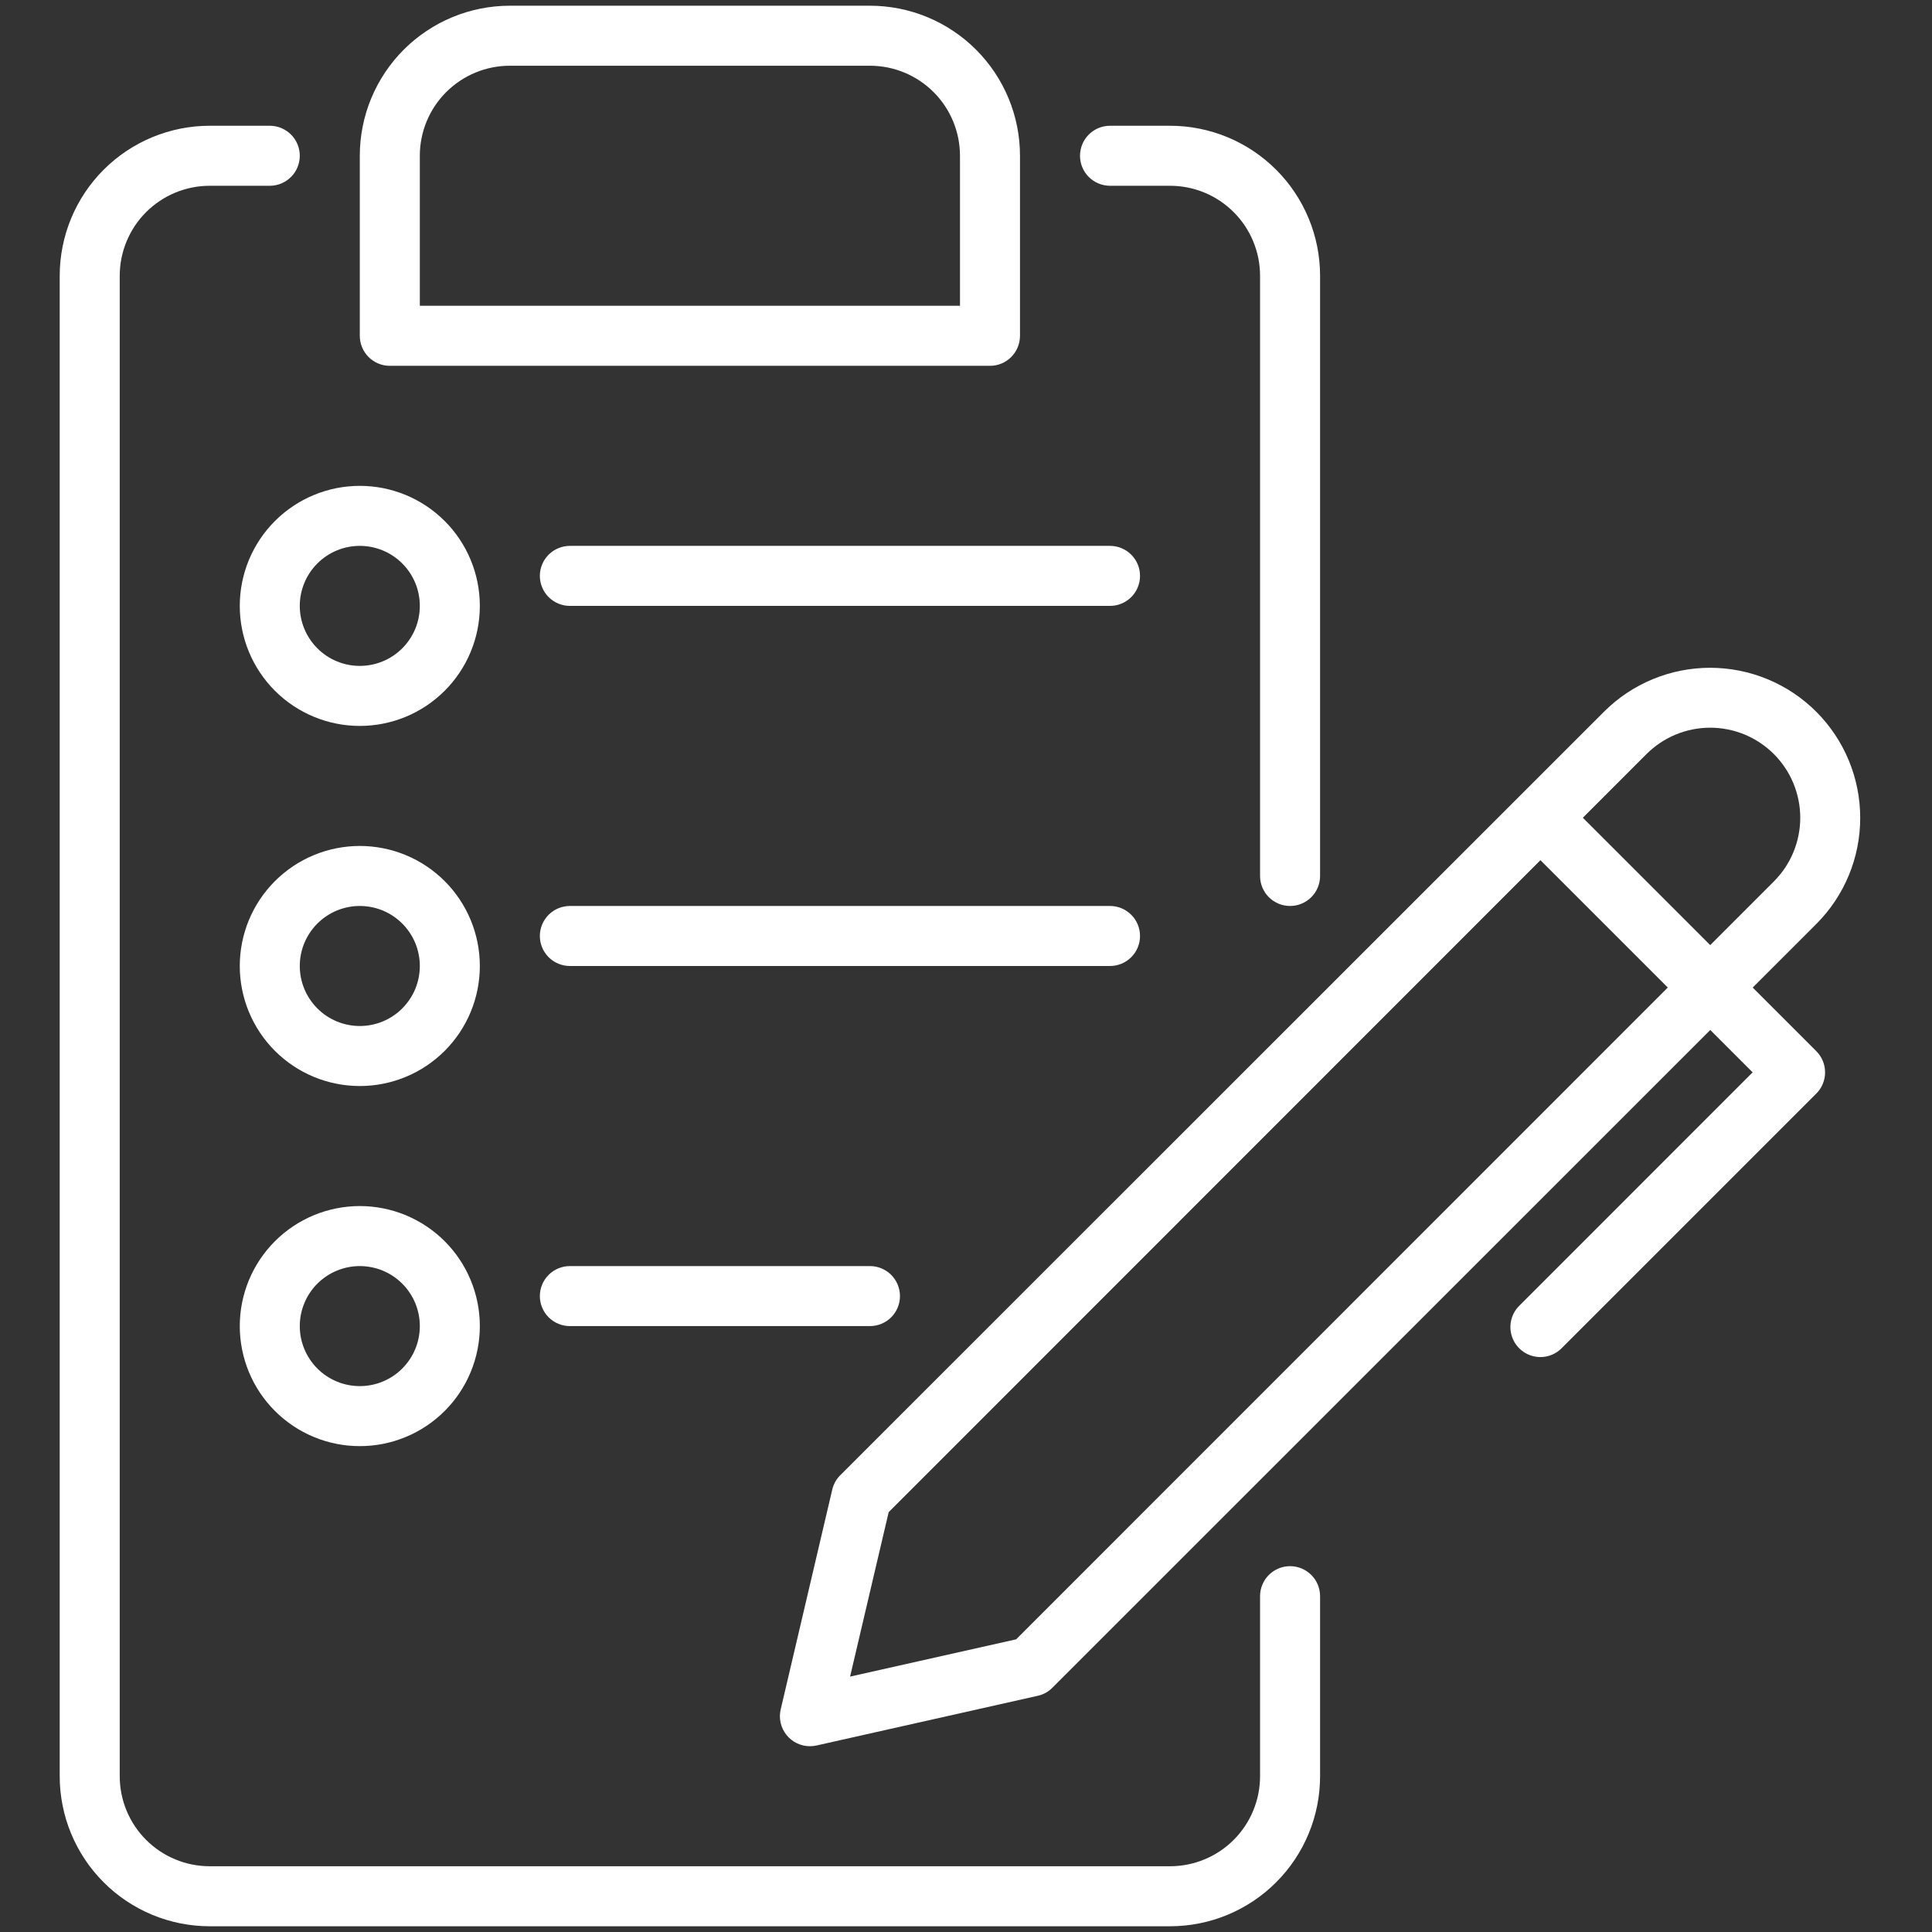 <svg xmlns="http://www.w3.org/2000/svg" xmlns:xlink="http://www.w3.org/1999/xlink" width="500" zoomAndPan="magnify" viewBox="0 0 375 375" height="500" preserveAspectRatio="xMidYMid meet" version="1.0"><rect x="0" y="0" width="375" height="375" fill="#333333" stroke="none"/><defs><clipPath id="846fbdcc80"><path d="M 11.59 24 L 257 24 L 257 374 L 11.59 374 Z M 11.59 24 " clip-rule="nonzero"/></clipPath></defs><g clip-path="url(#846fbdcc80)"><path fill="#ffffff" d="M 227.102 373.887 L 40.715 373.887 C 39.762 373.887 38.809 373.84 37.859 373.746 C 36.91 373.652 35.969 373.512 35.031 373.328 C 34.098 373.141 33.172 372.91 32.262 372.633 C 31.348 372.355 30.449 372.035 29.57 371.672 C 28.688 371.305 27.828 370.898 26.984 370.449 C 26.145 370 25.328 369.508 24.535 368.98 C 23.742 368.449 22.977 367.883 22.238 367.277 C 21.5 366.672 20.797 366.031 20.121 365.355 C 19.445 364.684 18.809 363.977 18.203 363.238 C 17.598 362.504 17.027 361.738 16.5 360.945 C 15.969 360.152 15.48 359.332 15.031 358.492 C 14.582 357.652 14.172 356.789 13.809 355.91 C 13.441 355.027 13.121 354.129 12.844 353.219 C 12.566 352.305 12.336 351.383 12.152 350.445 C 11.965 349.512 11.824 348.566 11.73 347.617 C 11.637 346.668 11.59 345.719 11.59 344.766 L 11.59 53.531 C 11.59 52.578 11.637 51.625 11.73 50.676 C 11.824 49.727 11.965 48.785 12.152 47.852 C 12.336 46.914 12.566 45.992 12.844 45.078 C 13.121 44.164 13.441 43.27 13.809 42.387 C 14.172 41.504 14.582 40.645 15.031 39.805 C 15.48 38.961 15.969 38.145 16.5 37.352 C 17.027 36.559 17.598 35.793 18.203 35.055 C 18.809 34.32 19.445 33.613 20.121 32.938 C 20.797 32.266 21.5 31.625 22.238 31.02 C 22.977 30.414 23.742 29.848 24.535 29.316 C 25.328 28.785 26.145 28.297 26.984 27.848 C 27.828 27.398 28.688 26.988 29.57 26.625 C 30.449 26.262 31.348 25.938 32.262 25.664 C 33.172 25.387 34.098 25.152 35.031 24.969 C 35.969 24.781 36.91 24.641 37.859 24.547 C 38.809 24.453 39.762 24.41 40.715 24.41 L 52.363 24.41 C 52.746 24.41 53.125 24.445 53.5 24.52 C 53.875 24.594 54.238 24.707 54.594 24.852 C 54.945 25 55.281 25.176 55.598 25.391 C 55.918 25.602 56.211 25.844 56.48 26.113 C 56.754 26.383 56.992 26.68 57.207 26.996 C 57.418 27.316 57.598 27.652 57.746 28.004 C 57.891 28.355 58 28.723 58.074 29.098 C 58.152 29.473 58.188 29.852 58.188 30.234 C 58.188 30.617 58.152 30.996 58.074 31.371 C 58 31.746 57.891 32.109 57.746 32.461 C 57.598 32.816 57.418 33.152 57.207 33.469 C 56.992 33.785 56.754 34.082 56.48 34.352 C 56.211 34.621 55.918 34.863 55.598 35.074 C 55.281 35.289 54.945 35.469 54.594 35.613 C 54.238 35.762 53.875 35.871 53.5 35.945 C 53.125 36.02 52.746 36.059 52.363 36.059 L 40.715 36.059 C 40.141 36.059 39.57 36.086 39 36.141 C 38.434 36.199 37.867 36.281 37.305 36.395 C 36.742 36.504 36.188 36.645 35.641 36.809 C 35.094 36.977 34.555 37.168 34.027 37.387 C 33.5 37.605 32.98 37.852 32.477 38.121 C 31.973 38.391 31.48 38.684 31.008 39.004 C 30.531 39.32 30.07 39.66 29.629 40.023 C 29.188 40.387 28.762 40.77 28.359 41.176 C 27.953 41.582 27.57 42.004 27.207 42.445 C 26.844 42.887 26.504 43.348 26.184 43.824 C 25.867 44.301 25.574 44.789 25.305 45.293 C 25.035 45.801 24.789 46.316 24.57 46.844 C 24.352 47.375 24.16 47.91 23.992 48.461 C 23.828 49.008 23.688 49.562 23.574 50.121 C 23.465 50.684 23.379 51.25 23.324 51.82 C 23.27 52.387 23.238 52.961 23.238 53.531 L 23.238 344.766 C 23.238 345.336 23.27 345.906 23.324 346.477 C 23.379 347.047 23.465 347.613 23.574 348.172 C 23.688 348.734 23.828 349.289 23.992 349.836 C 24.16 350.383 24.352 350.922 24.57 351.449 C 24.789 351.98 25.035 352.496 25.305 353 C 25.574 353.504 25.867 353.996 26.184 354.473 C 26.504 354.949 26.844 355.406 27.207 355.848 C 27.57 356.293 27.953 356.715 28.359 357.121 C 28.762 357.523 29.188 357.91 29.629 358.27 C 30.07 358.633 30.531 358.977 31.008 359.293 C 31.48 359.609 31.973 359.906 32.477 360.176 C 32.98 360.445 33.5 360.688 34.027 360.906 C 34.555 361.125 35.094 361.32 35.641 361.484 C 36.188 361.652 36.742 361.789 37.305 361.902 C 37.867 362.012 38.434 362.098 39 362.152 C 39.57 362.211 40.141 362.238 40.715 362.238 L 227.102 362.238 C 227.676 362.238 228.246 362.211 228.816 362.152 C 229.387 362.098 229.949 362.012 230.512 361.902 C 231.074 361.789 231.629 361.652 232.176 361.484 C 232.723 361.32 233.262 361.125 233.789 360.906 C 234.32 360.688 234.836 360.445 235.34 360.176 C 235.844 359.906 236.336 359.609 236.812 359.293 C 237.285 358.977 237.746 358.633 238.188 358.27 C 238.629 357.91 239.055 357.523 239.457 357.121 C 239.863 356.715 240.246 356.293 240.609 355.848 C 240.973 355.406 241.312 354.949 241.633 354.473 C 241.949 353.996 242.242 353.504 242.512 353 C 242.781 352.496 243.027 351.98 243.246 351.449 C 243.465 350.922 243.656 350.383 243.824 349.836 C 243.992 349.289 244.129 348.734 244.242 348.172 C 244.352 347.613 244.438 347.047 244.492 346.477 C 244.547 345.906 244.578 345.336 244.578 344.766 L 244.578 309.816 C 244.578 309.434 244.613 309.055 244.688 308.68 C 244.762 308.305 244.875 307.941 245.02 307.586 C 245.168 307.234 245.348 306.898 245.559 306.578 C 245.77 306.262 246.012 305.969 246.281 305.695 C 246.555 305.426 246.848 305.184 247.164 304.973 C 247.484 304.762 247.82 304.582 248.172 304.434 C 248.527 304.289 248.891 304.18 249.266 304.102 C 249.641 304.027 250.02 303.992 250.402 303.992 C 250.785 303.992 251.164 304.027 251.539 304.102 C 251.914 304.18 252.277 304.289 252.629 304.434 C 252.984 304.582 253.32 304.762 253.637 304.973 C 253.957 305.184 254.25 305.426 254.52 305.695 C 254.789 305.969 255.031 306.262 255.246 306.578 C 255.457 306.898 255.637 307.234 255.781 307.586 C 255.93 307.941 256.039 308.305 256.113 308.68 C 256.188 309.055 256.227 309.434 256.227 309.816 L 256.227 344.766 C 256.227 345.719 256.18 346.668 256.086 347.617 C 255.992 348.566 255.852 349.512 255.668 350.445 C 255.48 351.383 255.25 352.305 254.973 353.219 C 254.695 354.129 254.375 355.027 254.008 355.91 C 253.645 356.789 253.238 357.652 252.789 358.492 C 252.336 359.332 251.848 360.152 251.316 360.945 C 250.789 361.738 250.219 362.504 249.617 363.238 C 249.012 363.977 248.371 364.684 247.695 365.355 C 247.023 366.031 246.316 366.672 245.578 367.277 C 244.84 367.883 244.074 368.449 243.281 368.98 C 242.488 369.508 241.672 370 240.832 370.449 C 239.988 370.898 239.129 371.305 238.246 371.672 C 237.367 372.035 236.469 372.355 235.559 372.633 C 234.645 372.91 233.719 373.141 232.785 373.328 C 231.848 373.512 230.906 373.652 229.957 373.746 C 229.008 373.84 228.055 373.887 227.102 373.887 Z M 227.102 373.887 " fill-opacity="1" fill-rule="nonzero"/></g><path fill="#ffffff" d="M 250.402 175.848 C 250.02 175.848 249.641 175.812 249.266 175.738 C 248.891 175.664 248.527 175.551 248.172 175.406 C 247.82 175.258 247.484 175.078 247.164 174.867 C 246.848 174.656 246.555 174.414 246.281 174.145 C 246.012 173.871 245.77 173.578 245.559 173.262 C 245.348 172.941 245.168 172.605 245.02 172.254 C 244.875 171.898 244.762 171.535 244.688 171.16 C 244.613 170.785 244.578 170.406 244.578 170.023 L 244.578 53.531 C 244.578 52.961 244.547 52.387 244.492 51.82 C 244.438 51.25 244.352 50.684 244.242 50.121 C 244.129 49.562 243.992 49.008 243.824 48.461 C 243.656 47.91 243.465 47.375 243.246 46.844 C 243.027 46.316 242.781 45.801 242.512 45.293 C 242.242 44.789 241.949 44.301 241.633 43.824 C 241.312 43.348 240.973 42.887 240.609 42.445 C 240.246 42.004 239.863 41.582 239.457 41.176 C 239.055 40.77 238.629 40.387 238.188 40.023 C 237.746 39.66 237.285 39.32 236.812 39.004 C 236.336 38.684 235.844 38.391 235.34 38.121 C 234.836 37.852 234.32 37.605 233.789 37.387 C 233.262 37.168 232.723 36.977 232.176 36.809 C 231.629 36.645 231.074 36.504 230.512 36.395 C 229.949 36.281 229.387 36.199 228.816 36.141 C 228.246 36.086 227.676 36.059 227.102 36.059 L 215.453 36.059 C 215.07 36.059 214.691 36.02 214.316 35.945 C 213.941 35.871 213.578 35.762 213.223 35.613 C 212.871 35.469 212.535 35.289 212.219 35.074 C 211.898 34.863 211.605 34.621 211.336 34.352 C 211.062 34.082 210.824 33.785 210.609 33.469 C 210.398 33.152 210.219 32.816 210.07 32.461 C 209.926 32.109 209.816 31.746 209.742 31.371 C 209.668 30.996 209.629 30.617 209.629 30.234 C 209.629 29.852 209.668 29.473 209.742 29.098 C 209.816 28.723 209.926 28.355 210.07 28.004 C 210.219 27.652 210.398 27.316 210.609 26.996 C 210.824 26.68 211.062 26.383 211.336 26.113 C 211.605 25.844 211.898 25.602 212.219 25.391 C 212.535 25.176 212.871 25 213.223 24.852 C 213.578 24.707 213.941 24.594 214.316 24.52 C 214.691 24.445 215.07 24.41 215.453 24.41 L 227.102 24.41 C 228.055 24.41 229.008 24.453 229.957 24.547 C 230.906 24.641 231.848 24.781 232.785 24.969 C 233.719 25.152 234.645 25.387 235.559 25.664 C 236.469 25.938 237.367 26.262 238.246 26.625 C 239.129 26.988 239.988 27.398 240.832 27.848 C 241.672 28.297 242.488 28.785 243.281 29.316 C 244.074 29.848 244.84 30.414 245.578 31.02 C 246.316 31.625 247.023 32.266 247.695 32.938 C 248.371 33.613 249.012 34.32 249.617 35.055 C 250.219 35.793 250.789 36.559 251.316 37.352 C 251.848 38.145 252.336 38.961 252.789 39.805 C 253.238 40.645 253.645 41.504 254.008 42.387 C 254.375 43.27 254.695 44.164 254.973 45.078 C 255.25 45.992 255.48 46.914 255.668 47.852 C 255.852 48.785 255.992 49.727 256.086 50.676 C 256.18 51.625 256.227 52.578 256.227 53.531 L 256.227 170.023 C 256.227 170.406 256.188 170.785 256.113 171.16 C 256.039 171.535 255.93 171.898 255.781 172.254 C 255.637 172.605 255.457 172.941 255.246 173.262 C 255.031 173.578 254.789 173.871 254.52 174.145 C 254.25 174.414 253.957 174.656 253.637 174.867 C 253.32 175.078 252.984 175.258 252.629 175.406 C 252.277 175.551 251.914 175.664 251.539 175.738 C 251.164 175.812 250.785 175.848 250.402 175.848 Z M 250.402 175.848 " fill-opacity="1" fill-rule="nonzero"/><path fill="#ffffff" d="M 192.156 71.004 L 75.66 71.004 C 75.281 71.004 74.902 70.969 74.527 70.895 C 74.152 70.82 73.785 70.707 73.434 70.562 C 73.078 70.414 72.742 70.238 72.426 70.023 C 72.109 69.812 71.812 69.57 71.543 69.301 C 71.273 69.027 71.031 68.734 70.82 68.418 C 70.605 68.098 70.426 67.762 70.281 67.41 C 70.133 67.055 70.023 66.691 69.949 66.316 C 69.875 65.941 69.836 65.562 69.836 65.18 L 69.836 30.234 C 69.836 29.277 69.883 28.328 69.977 27.379 C 70.07 26.43 70.211 25.488 70.398 24.551 C 70.582 23.617 70.816 22.691 71.09 21.777 C 71.367 20.867 71.688 19.969 72.055 19.09 C 72.418 18.207 72.828 17.344 73.277 16.504 C 73.727 15.664 74.215 14.848 74.746 14.055 C 75.277 13.262 75.844 12.496 76.449 11.758 C 77.055 11.02 77.691 10.312 78.367 9.641 C 79.043 8.965 79.746 8.324 80.484 7.719 C 81.223 7.117 81.988 6.547 82.781 6.02 C 83.574 5.488 84.391 5 85.23 4.547 C 86.074 4.098 86.934 3.691 87.816 3.328 C 88.695 2.961 89.594 2.641 90.508 2.363 C 91.418 2.086 92.344 1.855 93.277 1.668 C 94.215 1.484 95.156 1.344 96.105 1.25 C 97.055 1.156 98.008 1.109 98.961 1.109 L 168.855 1.109 C 169.809 1.109 170.762 1.156 171.711 1.25 C 172.66 1.344 173.602 1.484 174.539 1.668 C 175.473 1.855 176.398 2.086 177.309 2.363 C 178.223 2.641 179.121 2.961 180 3.328 C 180.883 3.691 181.742 4.098 182.586 4.547 C 183.426 5 184.242 5.488 185.035 6.02 C 185.828 6.547 186.594 7.117 187.332 7.719 C 188.07 8.324 188.773 8.965 189.449 9.641 C 190.125 10.312 190.766 11.02 191.367 11.758 C 191.973 12.496 192.543 13.262 193.07 14.055 C 193.602 14.848 194.09 15.664 194.539 16.504 C 194.992 17.344 195.398 18.207 195.762 19.09 C 196.129 19.969 196.449 20.867 196.727 21.777 C 197.004 22.691 197.234 23.617 197.422 24.551 C 197.605 25.488 197.746 26.43 197.84 27.379 C 197.934 28.328 197.98 29.277 197.98 30.234 L 197.98 65.18 C 197.98 65.562 197.941 65.941 197.867 66.316 C 197.793 66.691 197.684 67.055 197.535 67.41 C 197.391 67.762 197.211 68.098 196.996 68.418 C 196.785 68.734 196.543 69.027 196.273 69.301 C 196.004 69.57 195.707 69.812 195.391 70.023 C 195.074 70.238 194.738 70.414 194.383 70.562 C 194.031 70.707 193.668 70.82 193.293 70.895 C 192.918 70.969 192.539 71.004 192.156 71.004 Z M 81.488 59.355 L 186.332 59.355 L 186.332 30.234 C 186.332 29.66 186.301 29.09 186.246 28.52 C 186.191 27.949 186.105 27.387 185.996 26.824 C 185.883 26.262 185.742 25.707 185.578 25.16 C 185.41 24.613 185.219 24.074 185 23.547 C 184.781 23.016 184.535 22.5 184.266 21.996 C 183.996 21.492 183.703 21 183.387 20.523 C 183.066 20.051 182.727 19.59 182.363 19.148 C 182 18.707 181.617 18.281 181.211 17.879 C 180.809 17.473 180.383 17.09 179.941 16.727 C 179.5 16.363 179.039 16.023 178.562 15.703 C 178.09 15.387 177.598 15.094 177.094 14.824 C 176.59 14.551 176.07 14.309 175.543 14.09 C 175.016 13.871 174.477 13.676 173.93 13.512 C 173.383 13.344 172.828 13.207 172.266 13.094 C 171.703 12.984 171.137 12.898 170.57 12.844 C 170 12.785 169.43 12.758 168.855 12.758 L 98.961 12.758 C 98.387 12.758 97.816 12.785 97.246 12.844 C 96.68 12.898 96.113 12.984 95.551 13.094 C 94.992 13.207 94.438 13.344 93.887 13.512 C 93.34 13.676 92.801 13.871 92.273 14.09 C 91.746 14.309 91.227 14.551 90.723 14.824 C 90.219 15.094 89.727 15.387 89.254 15.703 C 88.777 16.023 88.316 16.363 87.875 16.727 C 87.434 17.09 87.008 17.473 86.605 17.879 C 86.199 18.281 85.816 18.707 85.453 19.148 C 85.09 19.59 84.75 20.051 84.43 20.523 C 84.113 21 83.82 21.492 83.551 21.996 C 83.281 22.5 83.035 23.016 82.816 23.547 C 82.598 24.074 82.406 24.613 82.238 25.16 C 82.074 25.707 81.934 26.262 81.824 26.824 C 81.711 27.387 81.625 27.949 81.57 28.52 C 81.516 29.09 81.488 29.66 81.488 30.234 Z M 81.488 59.355 " fill-opacity="1" fill-rule="nonzero"/><path fill="#ffffff" d="M 69.836 140.902 C 69.074 140.902 68.312 140.863 67.555 140.789 C 66.793 140.715 66.039 140.602 65.293 140.453 C 64.543 140.305 63.805 140.121 63.074 139.898 C 62.344 139.676 61.625 139.418 60.922 139.129 C 60.215 138.836 59.527 138.512 58.855 138.148 C 58.18 137.789 57.527 137.398 56.895 136.977 C 56.258 136.551 55.648 136.098 55.059 135.613 C 54.469 135.129 53.902 134.617 53.363 134.078 C 52.824 133.539 52.312 132.973 51.828 132.383 C 51.344 131.793 50.891 131.18 50.465 130.547 C 50.043 129.914 49.648 129.258 49.289 128.586 C 48.93 127.914 48.605 127.223 48.312 126.52 C 48.02 125.812 47.762 125.098 47.543 124.367 C 47.32 123.637 47.137 122.895 46.988 122.148 C 46.836 121.398 46.727 120.645 46.652 119.887 C 46.578 119.125 46.539 118.367 46.539 117.602 C 46.539 116.84 46.578 116.078 46.652 115.32 C 46.727 114.559 46.836 113.805 46.988 113.059 C 47.137 112.309 47.32 111.57 47.543 110.84 C 47.762 110.109 48.02 109.391 48.312 108.688 C 48.605 107.98 48.93 107.293 49.289 106.621 C 49.648 105.945 50.043 105.293 50.465 104.66 C 50.891 104.023 51.344 103.41 51.828 102.82 C 52.312 102.23 52.824 101.668 53.363 101.129 C 53.902 100.59 54.469 100.078 55.059 99.594 C 55.648 99.109 56.258 98.656 56.895 98.23 C 57.527 97.809 58.18 97.414 58.855 97.055 C 59.527 96.695 60.215 96.371 60.922 96.078 C 61.625 95.785 62.344 95.527 63.074 95.309 C 63.805 95.086 64.543 94.902 65.293 94.75 C 66.039 94.602 66.793 94.492 67.555 94.418 C 68.312 94.34 69.074 94.305 69.836 94.305 C 70.602 94.305 71.363 94.34 72.121 94.418 C 72.879 94.492 73.633 94.602 74.383 94.75 C 75.133 94.902 75.871 95.086 76.602 95.309 C 77.332 95.527 78.047 95.785 78.754 96.078 C 79.457 96.371 80.148 96.695 80.82 97.055 C 81.492 97.414 82.148 97.809 82.781 98.23 C 83.414 98.656 84.027 99.109 84.617 99.594 C 85.207 100.078 85.773 100.59 86.312 101.129 C 86.852 101.668 87.363 102.23 87.848 102.82 C 88.332 103.41 88.785 104.023 89.211 104.66 C 89.633 105.293 90.023 105.945 90.387 106.621 C 90.746 107.293 91.07 107.98 91.363 108.688 C 91.656 109.391 91.91 110.109 92.133 110.84 C 92.355 111.57 92.539 112.309 92.688 113.059 C 92.836 113.805 92.949 114.559 93.023 115.32 C 93.098 116.078 93.137 116.84 93.137 117.602 C 93.137 118.367 93.098 119.125 93.023 119.887 C 92.949 120.645 92.836 121.398 92.688 122.148 C 92.539 122.895 92.355 123.637 92.133 124.367 C 91.91 125.098 91.656 125.812 91.363 126.52 C 91.07 127.223 90.746 127.914 90.387 128.586 C 90.023 129.258 89.633 129.914 89.211 130.547 C 88.785 131.18 88.332 131.793 87.848 132.383 C 87.363 132.973 86.852 133.539 86.312 134.078 C 85.773 134.617 85.207 135.129 84.617 135.613 C 84.027 136.098 83.414 136.551 82.781 136.977 C 82.148 137.398 81.492 137.789 80.82 138.148 C 80.148 138.512 79.457 138.836 78.754 139.129 C 78.047 139.418 77.332 139.676 76.602 139.898 C 75.871 140.121 75.133 140.305 74.383 140.453 C 73.633 140.602 72.879 140.715 72.121 140.789 C 71.363 140.863 70.602 140.902 69.836 140.902 Z M 69.836 105.953 C 69.074 105.953 68.316 106.027 67.566 106.176 C 66.816 106.328 66.086 106.547 65.379 106.84 C 64.672 107.133 64 107.492 63.367 107.918 C 62.73 108.34 62.141 108.824 61.602 109.367 C 61.059 109.906 60.578 110.496 60.152 111.129 C 59.727 111.766 59.367 112.438 59.074 113.145 C 58.781 113.852 58.562 114.578 58.41 115.328 C 58.262 116.082 58.188 116.836 58.188 117.602 C 58.188 118.367 58.262 119.125 58.41 119.875 C 58.562 120.625 58.781 121.355 59.074 122.062 C 59.367 122.766 59.727 123.438 60.152 124.074 C 60.578 124.711 61.059 125.301 61.602 125.84 C 62.141 126.379 62.73 126.863 63.367 127.289 C 64 127.715 64.672 128.074 65.379 128.363 C 66.086 128.656 66.816 128.879 67.566 129.027 C 68.316 129.176 69.074 129.25 69.836 129.25 C 70.602 129.25 71.359 129.176 72.109 129.027 C 72.859 128.879 73.59 128.656 74.297 128.363 C 75.004 128.074 75.672 127.715 76.309 127.289 C 76.945 126.863 77.535 126.379 78.074 125.84 C 78.617 125.301 79.098 124.711 79.523 124.074 C 79.949 123.438 80.309 122.766 80.602 122.062 C 80.895 121.355 81.113 120.625 81.262 119.875 C 81.41 119.125 81.488 118.367 81.488 117.602 C 81.488 116.836 81.41 116.082 81.262 115.328 C 81.113 114.578 80.895 113.852 80.602 113.145 C 80.309 112.438 79.949 111.766 79.523 111.129 C 79.098 110.496 78.617 109.906 78.074 109.367 C 77.535 108.824 76.945 108.34 76.309 107.918 C 75.672 107.492 75.004 107.133 74.297 106.84 C 73.59 106.547 72.859 106.328 72.109 106.176 C 71.359 106.027 70.602 105.953 69.836 105.953 Z M 69.836 105.953 " fill-opacity="1" fill-rule="nonzero"/><path fill="#ffffff" d="M 215.453 117.602 L 110.609 117.602 C 110.227 117.602 109.848 117.566 109.473 117.492 C 109.098 117.418 108.734 117.305 108.383 117.16 C 108.027 117.012 107.691 116.832 107.375 116.621 C 107.055 116.41 106.762 116.168 106.492 115.898 C 106.223 115.625 105.98 115.332 105.766 115.016 C 105.555 114.695 105.375 114.359 105.23 114.008 C 105.082 113.652 104.973 113.289 104.898 112.914 C 104.824 112.539 104.785 112.16 104.785 111.777 C 104.785 111.395 104.824 111.016 104.898 110.641 C 104.973 110.266 105.082 109.902 105.23 109.551 C 105.375 109.195 105.555 108.859 105.766 108.543 C 105.98 108.223 106.223 107.93 106.492 107.66 C 106.762 107.391 107.055 107.148 107.375 106.934 C 107.691 106.723 108.027 106.543 108.383 106.398 C 108.734 106.25 109.098 106.141 109.473 106.066 C 109.848 105.992 110.227 105.953 110.609 105.953 L 215.453 105.953 C 215.836 105.953 216.215 105.992 216.59 106.066 C 216.965 106.141 217.328 106.25 217.684 106.398 C 218.035 106.543 218.371 106.723 218.688 106.934 C 219.008 107.148 219.301 107.391 219.57 107.66 C 219.844 107.93 220.082 108.223 220.297 108.543 C 220.508 108.859 220.688 109.195 220.836 109.551 C 220.98 109.902 221.09 110.266 221.168 110.641 C 221.242 111.016 221.277 111.395 221.277 111.777 C 221.277 112.16 221.242 112.539 221.168 112.914 C 221.09 113.289 220.98 113.652 220.836 114.008 C 220.688 114.359 220.508 114.695 220.297 115.016 C 220.082 115.332 219.844 115.625 219.57 115.898 C 219.301 116.168 219.008 116.41 218.688 116.621 C 218.371 116.832 218.035 117.012 217.684 117.16 C 217.328 117.305 216.965 117.418 216.59 117.492 C 216.215 117.566 215.836 117.602 215.453 117.602 Z M 215.453 117.602 " fill-opacity="1" fill-rule="nonzero"/><path fill="#ffffff" d="M 69.836 210.797 C 69.074 210.797 68.312 210.758 67.555 210.684 C 66.793 210.609 66.039 210.5 65.293 210.348 C 64.543 210.199 63.805 210.016 63.074 209.793 C 62.344 209.57 61.625 209.316 60.922 209.023 C 60.215 208.73 59.527 208.406 58.855 208.047 C 58.18 207.688 57.527 207.293 56.895 206.871 C 56.258 206.445 55.648 205.992 55.059 205.508 C 54.469 205.023 53.902 204.512 53.363 203.973 C 52.824 203.434 52.312 202.867 51.828 202.277 C 51.344 201.688 50.891 201.078 50.465 200.441 C 50.043 199.809 49.648 199.152 49.289 198.48 C 48.93 197.809 48.605 197.121 48.312 196.414 C 48.02 195.711 47.762 194.992 47.543 194.262 C 47.32 193.531 47.137 192.793 46.988 192.043 C 46.836 191.297 46.727 190.543 46.652 189.781 C 46.578 189.023 46.539 188.262 46.539 187.5 C 46.539 186.734 46.578 185.973 46.652 185.215 C 46.727 184.457 46.836 183.703 46.988 182.953 C 47.137 182.203 47.32 181.465 47.543 180.734 C 47.762 180.004 48.02 179.289 48.312 178.582 C 48.605 177.879 48.93 177.188 49.289 176.516 C 49.648 175.844 50.043 175.188 50.465 174.555 C 50.891 173.918 51.344 173.309 51.828 172.719 C 52.312 172.129 52.824 171.562 53.363 171.023 C 53.902 170.484 54.469 169.973 55.059 169.488 C 55.648 169.004 56.258 168.551 56.895 168.125 C 57.527 167.703 58.18 167.312 58.855 166.949 C 59.527 166.59 60.215 166.266 60.922 165.973 C 61.625 165.68 62.344 165.426 63.074 165.203 C 63.805 164.98 64.543 164.797 65.293 164.648 C 66.039 164.5 66.793 164.387 67.555 164.312 C 68.312 164.238 69.074 164.199 69.836 164.199 C 70.602 164.199 71.363 164.238 72.121 164.312 C 72.879 164.387 73.633 164.5 74.383 164.648 C 75.133 164.797 75.871 164.98 76.602 165.203 C 77.332 165.426 78.047 165.68 78.754 165.973 C 79.457 166.266 80.148 166.59 80.82 166.949 C 81.492 167.312 82.148 167.703 82.781 168.125 C 83.414 168.551 84.027 169.004 84.617 169.488 C 85.207 169.973 85.773 170.484 86.312 171.023 C 86.852 171.562 87.363 172.129 87.848 172.719 C 88.332 173.309 88.785 173.918 89.211 174.555 C 89.633 175.188 90.023 175.844 90.387 176.516 C 90.746 177.188 91.07 177.879 91.363 178.582 C 91.656 179.289 91.91 180.004 92.133 180.734 C 92.355 181.465 92.539 182.203 92.688 182.953 C 92.836 183.703 92.949 184.457 93.023 185.215 C 93.098 185.973 93.137 186.734 93.137 187.5 C 93.137 188.262 93.098 189.023 93.023 189.781 C 92.949 190.543 92.836 191.297 92.688 192.043 C 92.539 192.793 92.355 193.531 92.133 194.262 C 91.91 194.992 91.656 195.711 91.363 196.414 C 91.07 197.121 90.746 197.809 90.387 198.48 C 90.023 199.152 89.633 199.809 89.211 200.441 C 88.785 201.078 88.332 201.688 87.848 202.277 C 87.363 202.867 86.852 203.434 86.312 203.973 C 85.773 204.512 85.207 205.023 84.617 205.508 C 84.027 205.992 83.414 206.445 82.781 206.871 C 82.148 207.293 81.492 207.688 80.82 208.047 C 80.148 208.406 79.457 208.73 78.754 209.023 C 78.047 209.316 77.332 209.57 76.602 209.793 C 75.871 210.016 75.133 210.199 74.383 210.348 C 73.633 210.5 72.879 210.609 72.121 210.684 C 71.363 210.758 70.602 210.797 69.836 210.797 Z M 69.836 175.848 C 69.074 175.848 68.316 175.922 67.566 176.074 C 66.816 176.223 66.086 176.441 65.379 176.734 C 64.672 177.027 64 177.387 63.367 177.812 C 62.73 178.238 62.141 178.719 61.602 179.262 C 61.059 179.801 60.578 180.391 60.152 181.027 C 59.727 181.664 59.367 182.332 59.074 183.039 C 58.781 183.746 58.562 184.477 58.41 185.227 C 58.262 185.977 58.188 186.734 58.188 187.5 C 58.188 188.262 58.262 189.02 58.41 189.77 C 58.562 190.52 58.781 191.25 59.074 191.957 C 59.367 192.664 59.727 193.336 60.152 193.969 C 60.578 194.605 61.059 195.195 61.602 195.734 C 62.141 196.277 62.73 196.758 63.367 197.184 C 64 197.609 64.672 197.969 65.379 198.262 C 66.086 198.555 66.816 198.773 67.566 198.922 C 68.316 199.074 69.074 199.148 69.836 199.148 C 70.602 199.148 71.359 199.074 72.109 198.922 C 72.859 198.773 73.59 198.555 74.297 198.262 C 75.004 197.969 75.672 197.609 76.309 197.184 C 76.945 196.758 77.535 196.277 78.074 195.734 C 78.617 195.195 79.098 194.605 79.523 193.969 C 79.949 193.336 80.309 192.664 80.602 191.957 C 80.895 191.25 81.113 190.52 81.262 189.77 C 81.41 189.02 81.488 188.262 81.488 187.5 C 81.488 186.734 81.41 185.977 81.262 185.227 C 81.113 184.477 80.895 183.746 80.602 183.039 C 80.309 182.332 79.949 181.664 79.523 181.027 C 79.098 180.391 78.617 179.801 78.074 179.262 C 77.535 178.719 76.945 178.238 76.309 177.812 C 75.672 177.387 75.004 177.027 74.297 176.734 C 73.59 176.441 72.859 176.223 72.109 176.074 C 71.359 175.922 70.602 175.848 69.836 175.848 Z M 69.836 175.848 " fill-opacity="1" fill-rule="nonzero"/><path fill="#ffffff" d="M 215.453 187.5 L 110.609 187.5 C 110.227 187.5 109.848 187.461 109.473 187.387 C 109.098 187.312 108.734 187.203 108.383 187.055 C 108.027 186.91 107.691 186.73 107.375 186.516 C 107.055 186.305 106.762 186.062 106.492 185.793 C 106.223 185.523 105.98 185.227 105.766 184.91 C 105.555 184.59 105.375 184.258 105.23 183.902 C 105.082 183.551 104.973 183.184 104.898 182.809 C 104.824 182.434 104.785 182.055 104.785 181.672 C 104.785 181.293 104.824 180.914 104.898 180.539 C 104.973 180.164 105.082 179.797 105.23 179.445 C 105.375 179.09 105.555 178.754 105.766 178.438 C 105.98 178.121 106.223 177.824 106.492 177.555 C 106.762 177.285 107.055 177.043 107.375 176.832 C 107.691 176.617 108.027 176.438 108.383 176.293 C 108.734 176.145 109.098 176.035 109.473 175.961 C 109.848 175.887 110.227 175.848 110.609 175.848 L 215.453 175.848 C 215.836 175.848 216.215 175.887 216.59 175.961 C 216.965 176.035 217.328 176.145 217.684 176.293 C 218.035 176.438 218.371 176.617 218.688 176.832 C 219.008 177.043 219.301 177.285 219.57 177.555 C 219.844 177.824 220.082 178.121 220.297 178.438 C 220.508 178.754 220.688 179.09 220.836 179.445 C 220.98 179.797 221.09 180.164 221.168 180.539 C 221.242 180.914 221.277 181.293 221.277 181.672 C 221.277 182.055 221.242 182.434 221.168 182.809 C 221.09 183.184 220.98 183.551 220.836 183.902 C 220.688 184.258 220.508 184.59 220.297 184.91 C 220.082 185.227 219.844 185.523 219.57 185.793 C 219.301 186.062 219.008 186.305 218.688 186.516 C 218.371 186.73 218.035 186.91 217.684 187.055 C 217.328 187.203 216.965 187.312 216.59 187.387 C 216.215 187.461 215.836 187.5 215.453 187.5 Z M 215.453 187.5 " fill-opacity="1" fill-rule="nonzero"/><path fill="#ffffff" d="M 69.836 280.691 C 69.074 280.691 68.312 280.656 67.555 280.582 C 66.793 280.504 66.039 280.395 65.293 280.246 C 64.543 280.098 63.805 279.91 63.074 279.688 C 62.344 279.469 61.625 279.211 60.922 278.918 C 60.215 278.629 59.527 278.301 58.855 277.941 C 58.18 277.582 57.527 277.191 56.895 276.766 C 56.258 276.344 55.648 275.887 55.059 275.402 C 54.469 274.922 53.902 274.41 53.363 273.867 C 52.824 273.328 52.312 272.766 51.828 272.176 C 51.344 271.586 50.891 270.973 50.465 270.34 C 50.043 269.703 49.648 269.051 49.289 268.379 C 48.93 267.703 48.605 267.016 48.312 266.309 C 48.02 265.605 47.762 264.887 47.543 264.156 C 47.32 263.426 47.137 262.688 46.988 261.938 C 46.836 261.191 46.727 260.438 46.652 259.68 C 46.578 258.918 46.539 258.156 46.539 257.395 C 46.539 256.633 46.578 255.871 46.652 255.109 C 46.727 254.352 46.836 253.598 46.988 252.848 C 47.137 252.102 47.32 251.359 47.543 250.633 C 47.762 249.902 48.02 249.184 48.312 248.477 C 48.605 247.773 48.93 247.086 49.289 246.41 C 49.648 245.738 50.043 245.086 50.465 244.449 C 50.891 243.816 51.344 243.203 51.828 242.613 C 52.312 242.023 52.824 241.461 53.363 240.918 C 53.902 240.379 54.469 239.867 55.059 239.383 C 55.648 238.898 56.258 238.445 56.895 238.023 C 57.527 237.598 58.18 237.207 58.855 236.848 C 59.527 236.488 60.215 236.16 60.922 235.867 C 61.625 235.578 62.344 235.32 63.074 235.098 C 63.805 234.879 64.543 234.691 65.293 234.543 C 66.039 234.395 66.793 234.281 67.555 234.207 C 68.312 234.133 69.074 234.094 69.836 234.094 C 70.602 234.094 71.363 234.133 72.121 234.207 C 72.879 234.281 73.633 234.395 74.383 234.543 C 75.133 234.691 75.871 234.879 76.602 235.098 C 77.332 235.32 78.047 235.578 78.754 235.867 C 79.457 236.16 80.148 236.488 80.82 236.848 C 81.492 237.207 82.148 237.598 82.781 238.023 C 83.414 238.445 84.027 238.898 84.617 239.383 C 85.207 239.867 85.773 240.379 86.312 240.918 C 86.852 241.461 87.363 242.023 87.848 242.613 C 88.332 243.203 88.785 243.816 89.211 244.449 C 89.633 245.086 90.023 245.738 90.387 246.41 C 90.746 247.086 91.07 247.773 91.363 248.477 C 91.656 249.184 91.91 249.902 92.133 250.633 C 92.355 251.359 92.539 252.102 92.688 252.848 C 92.836 253.598 92.949 254.352 93.023 255.109 C 93.098 255.871 93.137 256.633 93.137 257.395 C 93.137 258.156 93.098 258.918 93.023 259.68 C 92.949 260.438 92.836 261.191 92.688 261.938 C 92.539 262.688 92.355 263.426 92.133 264.156 C 91.91 264.887 91.656 265.605 91.363 266.309 C 91.07 267.016 90.746 267.703 90.387 268.379 C 90.023 269.051 89.633 269.703 89.211 270.34 C 88.785 270.973 88.332 271.586 87.848 272.176 C 87.363 272.766 86.852 273.328 86.312 273.867 C 85.773 274.41 85.207 274.922 84.617 275.402 C 84.027 275.887 83.414 276.344 82.781 276.766 C 82.148 277.191 81.492 277.582 80.82 277.941 C 80.148 278.301 79.457 278.629 78.754 278.918 C 78.047 279.211 77.332 279.469 76.602 279.691 C 75.871 279.91 75.133 280.098 74.383 280.246 C 73.633 280.395 72.879 280.504 72.121 280.582 C 71.363 280.656 70.602 280.691 69.836 280.691 Z M 69.836 245.746 C 69.074 245.746 68.316 245.82 67.566 245.969 C 66.816 246.117 66.086 246.34 65.379 246.633 C 64.672 246.926 64 247.281 63.367 247.707 C 62.73 248.133 62.141 248.617 61.602 249.156 C 61.059 249.699 60.578 250.285 60.152 250.922 C 59.727 251.559 59.367 252.23 59.074 252.938 C 58.781 253.645 58.562 254.371 58.41 255.121 C 58.262 255.871 58.188 256.629 58.188 257.395 C 58.188 258.16 58.262 258.918 58.41 259.668 C 58.562 260.418 58.781 261.145 59.074 261.852 C 59.367 262.559 59.727 263.23 60.152 263.867 C 60.578 264.504 61.059 265.09 61.602 265.633 C 62.141 266.172 62.73 266.656 63.367 267.082 C 64 267.504 64.672 267.863 65.379 268.156 C 66.086 268.449 66.816 268.672 67.566 268.82 C 68.316 268.969 69.074 269.043 69.836 269.043 C 70.602 269.043 71.359 268.969 72.109 268.82 C 72.859 268.672 73.59 268.449 74.297 268.156 C 75.004 267.863 75.672 267.504 76.309 267.082 C 76.945 266.656 77.535 266.172 78.074 265.633 C 78.617 265.09 79.098 264.504 79.523 263.867 C 79.949 263.23 80.309 262.559 80.602 261.852 C 80.895 261.145 81.113 260.418 81.262 259.668 C 81.41 258.918 81.488 258.16 81.488 257.395 C 81.488 256.629 81.41 255.871 81.262 255.121 C 81.113 254.371 80.895 253.645 80.602 252.938 C 80.309 252.23 79.949 251.559 79.523 250.922 C 79.098 250.285 78.617 249.699 78.074 249.156 C 77.535 248.617 76.945 248.133 76.309 247.707 C 75.672 247.281 75.004 246.926 74.297 246.633 C 73.59 246.34 72.859 246.117 72.109 245.969 C 71.359 245.82 70.602 245.746 69.836 245.746 Z M 69.836 245.746 " fill-opacity="1" fill-rule="nonzero"/><path fill="#ffffff" d="M 168.855 257.395 L 110.609 257.395 C 110.227 257.395 109.848 257.355 109.473 257.281 C 109.098 257.207 108.734 257.098 108.383 256.949 C 108.027 256.805 107.691 256.625 107.375 256.414 C 107.055 256.199 106.762 255.957 106.492 255.688 C 106.223 255.418 105.98 255.125 105.766 254.805 C 105.555 254.488 105.375 254.152 105.23 253.797 C 105.082 253.445 104.973 253.082 104.898 252.707 C 104.824 252.332 104.785 251.953 104.785 251.57 C 104.785 251.188 104.824 250.809 104.898 250.434 C 104.973 250.059 105.082 249.695 105.23 249.34 C 105.375 248.988 105.555 248.652 105.766 248.332 C 105.98 248.016 106.223 247.723 106.492 247.449 C 106.762 247.18 107.055 246.938 107.375 246.727 C 107.691 246.516 108.027 246.336 108.383 246.188 C 108.734 246.043 109.098 245.93 109.473 245.855 C 109.848 245.781 110.227 245.746 110.609 245.746 L 168.855 245.746 C 169.238 245.746 169.617 245.781 169.992 245.855 C 170.367 245.93 170.73 246.043 171.086 246.188 C 171.438 246.336 171.773 246.516 172.094 246.727 C 172.41 246.938 172.703 247.18 172.977 247.449 C 173.246 247.723 173.488 248.016 173.699 248.332 C 173.91 248.652 174.09 248.988 174.238 249.34 C 174.383 249.695 174.496 250.059 174.57 250.434 C 174.645 250.809 174.68 251.188 174.68 251.57 C 174.68 251.953 174.645 252.332 174.57 252.707 C 174.496 253.082 174.383 253.445 174.238 253.797 C 174.09 254.152 173.91 254.488 173.699 254.805 C 173.488 255.125 173.246 255.418 172.977 255.688 C 172.703 255.957 172.41 256.199 172.094 256.414 C 171.773 256.625 171.438 256.805 171.086 256.949 C 170.73 257.098 170.367 257.207 169.992 257.281 C 169.617 257.355 169.238 257.395 168.855 257.395 Z M 168.855 257.395 " fill-opacity="1" fill-rule="nonzero"/><path fill="#ffffff" d="M 157.207 338.938 C 156.77 338.938 156.336 338.891 155.906 338.793 C 155.48 338.695 155.066 338.551 154.672 338.359 C 154.277 338.168 153.906 337.938 153.566 337.66 C 153.223 337.387 152.914 337.078 152.641 336.734 C 152.367 336.391 152.137 336.02 151.949 335.625 C 151.758 335.227 151.617 334.816 151.52 334.387 C 151.426 333.957 151.379 333.523 151.379 333.086 C 151.383 332.648 151.434 332.215 151.535 331.785 L 161.527 289.184 C 161.773 288.117 162.273 287.191 163.031 286.402 L 311.352 138.129 C 312.027 137.453 312.73 136.816 313.469 136.211 C 314.207 135.605 314.973 135.039 315.766 134.512 C 316.559 133.98 317.379 133.492 318.219 133.043 C 319.062 132.594 319.922 132.188 320.805 131.824 C 321.688 131.461 322.582 131.141 323.496 130.863 C 324.41 130.586 325.332 130.355 326.27 130.172 C 327.203 129.984 328.148 129.848 329.098 129.754 C 330.047 129.66 330.996 129.613 331.949 129.613 C 332.902 129.617 333.855 129.664 334.805 129.758 C 335.754 129.852 336.695 129.992 337.633 130.18 C 338.566 130.363 339.492 130.598 340.402 130.875 C 341.316 131.152 342.215 131.473 343.094 131.84 C 343.977 132.203 344.836 132.609 345.676 133.062 C 346.52 133.512 347.336 134 348.129 134.531 C 348.922 135.062 349.688 135.629 350.422 136.234 C 351.16 136.84 351.867 137.48 352.539 138.156 C 353.215 138.828 353.855 139.535 354.457 140.273 C 355.062 141.012 355.629 141.777 356.16 142.57 C 356.691 143.363 357.18 144.18 357.629 145.02 C 358.078 145.863 358.484 146.723 358.852 147.605 C 359.215 148.484 359.535 149.383 359.812 150.293 C 360.09 151.207 360.32 152.133 360.508 153.066 C 360.695 154.004 360.832 154.945 360.926 155.895 C 361.02 156.844 361.066 157.793 361.066 158.75 C 361.066 159.703 361.02 160.652 360.926 161.602 C 360.836 162.551 360.695 163.496 360.508 164.43 C 360.324 165.367 360.09 166.289 359.816 167.203 C 359.539 168.117 359.219 169.012 358.852 169.895 C 358.488 170.773 358.082 171.637 357.633 172.477 C 357.18 173.32 356.691 174.137 356.164 174.93 C 355.633 175.723 355.066 176.488 354.461 177.227 C 353.855 177.965 353.215 178.668 352.543 179.344 L 204.27 327.582 C 203.477 328.383 202.531 328.91 201.43 329.152 L 158.477 338.801 C 158.059 338.895 157.637 338.938 157.207 338.938 Z M 172.492 293.508 L 165 325.426 L 197.234 318.191 L 344.305 171.086 C 344.711 170.68 345.094 170.258 345.457 169.812 C 345.82 169.371 346.16 168.91 346.48 168.438 C 346.797 167.961 347.094 167.469 347.363 166.965 C 347.633 166.461 347.875 165.941 348.094 165.414 C 348.316 164.887 348.508 164.348 348.672 163.797 C 348.84 163.25 348.977 162.695 349.09 162.133 C 349.203 161.574 349.285 161.008 349.344 160.438 C 349.398 159.867 349.426 159.297 349.426 158.727 C 349.426 158.152 349.398 157.582 349.344 157.012 C 349.285 156.441 349.203 155.875 349.09 155.316 C 348.977 154.754 348.84 154.199 348.672 153.652 C 348.508 153.102 348.316 152.562 348.094 152.035 C 347.875 151.508 347.633 150.988 347.363 150.484 C 347.094 149.98 346.797 149.488 346.48 149.012 C 346.164 148.539 345.82 148.078 345.457 147.637 C 345.094 147.191 344.711 146.77 344.305 146.363 C 343.902 145.961 343.477 145.574 343.035 145.211 C 342.594 144.852 342.133 144.508 341.656 144.191 C 341.18 143.871 340.691 143.578 340.188 143.309 C 339.68 143.039 339.164 142.793 338.637 142.574 C 338.105 142.355 337.566 142.164 337.02 141.996 C 336.473 141.832 335.918 141.691 335.355 141.582 C 334.797 141.469 334.23 141.387 333.66 141.328 C 333.09 141.273 332.52 141.246 331.945 141.246 C 331.375 141.246 330.805 141.273 330.234 141.328 C 329.664 141.387 329.098 141.469 328.535 141.582 C 327.977 141.691 327.422 141.832 326.871 141.996 C 326.324 142.164 325.785 142.355 325.258 142.574 C 324.727 142.793 324.211 143.039 323.707 143.309 C 323.203 143.578 322.711 143.871 322.234 144.191 C 321.758 144.508 321.301 144.852 320.859 145.211 C 320.414 145.574 319.992 145.961 319.586 146.363 Z M 200.156 323.504 Z M 200.156 323.504 " fill-opacity="1" fill-rule="nonzero"/><path fill="#ffffff" d="M 298.992 263.406 C 298.414 263.406 297.852 263.32 297.301 263.152 C 296.746 262.984 296.234 262.742 295.754 262.422 C 295.273 262.102 294.852 261.719 294.488 261.273 C 294.121 260.828 293.828 260.34 293.609 259.805 C 293.391 259.273 293.25 258.719 293.195 258.145 C 293.141 257.574 293.168 257.004 293.281 256.438 C 293.395 255.875 293.586 255.336 293.859 254.828 C 294.129 254.32 294.469 253.863 294.879 253.457 L 340.184 208.141 L 294.879 162.848 C 294.617 162.578 294.383 162.281 294.176 161.965 C 293.973 161.645 293.797 161.312 293.656 160.961 C 293.52 160.609 293.414 160.246 293.344 159.875 C 293.273 159.504 293.238 159.129 293.242 158.75 C 293.246 158.375 293.285 158 293.363 157.629 C 293.438 157.258 293.551 156.898 293.695 156.551 C 293.844 156.199 294.02 155.871 294.23 155.555 C 294.441 155.242 294.684 154.949 294.949 154.684 C 295.215 154.414 295.508 154.176 295.82 153.965 C 296.137 153.754 296.465 153.578 296.816 153.43 C 297.164 153.285 297.523 153.172 297.895 153.098 C 298.266 153.02 298.641 152.98 299.016 152.977 C 299.395 152.973 299.77 153.008 300.141 153.078 C 300.516 153.148 300.875 153.254 301.227 153.391 C 301.578 153.531 301.914 153.703 302.23 153.91 C 302.547 154.117 302.844 154.352 303.113 154.613 L 352.543 204.027 C 352.812 204.301 353.055 204.594 353.266 204.91 C 353.48 205.23 353.656 205.566 353.805 205.918 C 353.949 206.27 354.062 206.637 354.137 207.012 C 354.211 207.387 354.246 207.766 354.246 208.148 C 354.246 208.527 354.211 208.906 354.137 209.281 C 354.062 209.656 353.949 210.023 353.805 210.375 C 353.656 210.73 353.48 211.062 353.266 211.383 C 353.055 211.699 352.812 211.996 352.543 212.266 L 303.113 261.691 C 302.566 262.242 301.938 262.664 301.223 262.961 C 300.508 263.258 299.766 263.406 298.992 263.406 Z M 298.992 263.406 " fill-opacity="1" fill-rule="nonzero"/></svg>